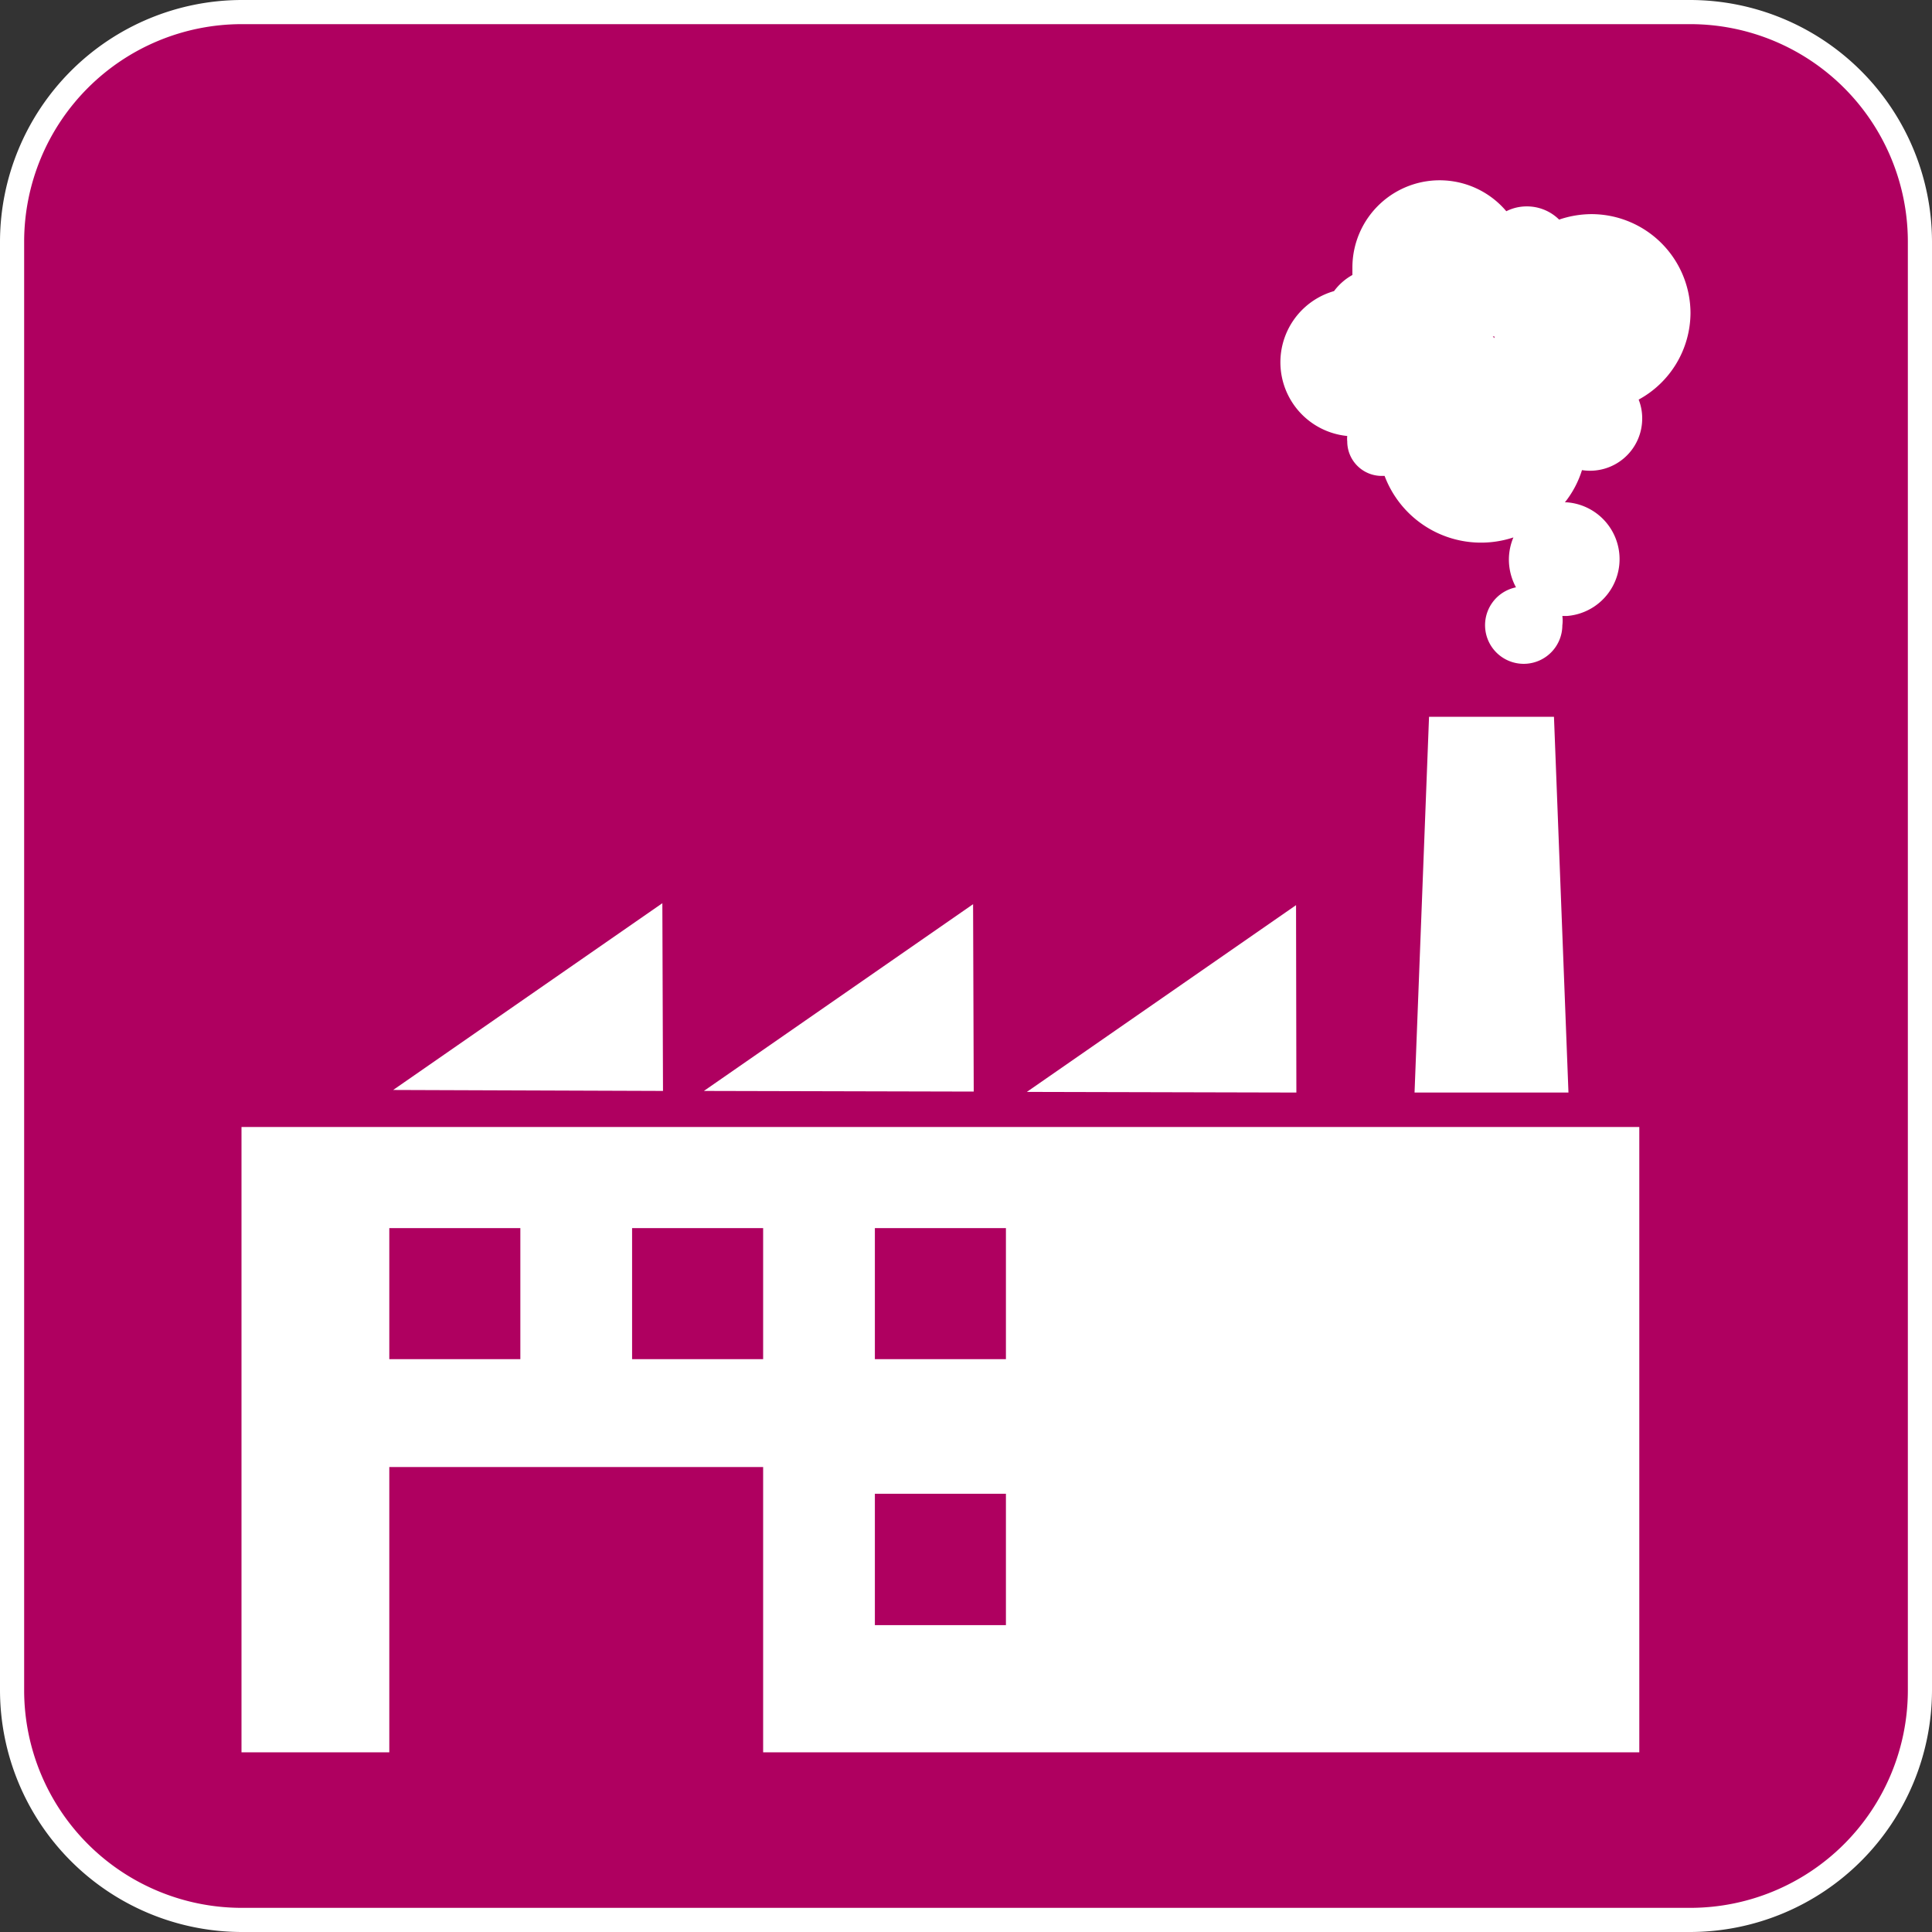 <svg id="Livello_1" data-name="Livello 1" xmlns="http://www.w3.org/2000/svg" viewBox="0 0 60 60"><rect x="0" y="0" width="60" height="60" fill="#333333" stroke="none"/><defs><style>.cls-1{fill:#af0060;}.cls-2{fill:#fff;}</style></defs><title>Per_installazione_in_ambienti_industriali</title><g id="Per_installazione_in_ambienti_industriali" data-name="Per installazione in ambienti industriali"><rect class="cls-1" x="0.38" y="0.38" width="59.25" height="59.25" rx="7.12" ry="7.12"/><path class="cls-2" d="M52.5.75A6.76,6.76,0,0,1,59.25,7.5v45a6.76,6.76,0,0,1-6.75,6.75H7.5A6.76,6.76,0,0,1,.75,52.5V7.5A6.76,6.76,0,0,1,7.5.75h45m0-.75H7.5A7.52,7.52,0,0,0,0,7.5v45A7.52,7.52,0,0,0,7.5,60h45A7.52,7.52,0,0,0,60,52.5V7.5A7.52,7.52,0,0,0,52.5,0Z"/><path class="cls-2" d="M52.5,9.73a3.08,3.08,0,0,0-3.08-3.08,3.15,3.15,0,0,0-1,.17,1.42,1.42,0,0,0-1-.41,1.4,1.4,0,0,0-.64.15A2.71,2.71,0,0,0,42,8.3c0,.08,0,.16,0,.24a1.79,1.79,0,0,0-.57.5,2.3,2.3,0,0,0,.41,4.5.77.77,0,0,0,0,.17,1.07,1.07,0,0,0,1.07,1.07H43A3.2,3.2,0,0,0,47,16.69a1.79,1.79,0,0,0-.14.68,1.82,1.82,0,0,0,.22.87,1.2,1.2,0,1,0,1.44,1.18,1.08,1.08,0,0,0,0-.29h.14a1.77,1.77,0,0,0,0-3.53h-.06a3.08,3.08,0,0,0,.53-1A1.62,1.62,0,0,0,51,13a1.57,1.57,0,0,0-.11-.59A3.08,3.08,0,0,0,52.5,9.73Zm-6.14.72.05,0,0,.05Z"/><polygon class="cls-2" points="31.89 33.91 40.26 33.93 40.25 28.11 31.89 33.91"/><polygon class="cls-2" points="30.22 28.08 21.86 33.88 30.24 33.9 30.22 28.08"/><polygon class="cls-2" points="20.57 28.05 12.21 33.85 20.59 33.88 20.57 28.05"/><path class="cls-2" d="M7.5,54.42h4.59V45.56H23.7v8.86H50.91V35H7.5ZM27.17,38.14h4.07v4.07H27.17Zm4.07,12.33H27.17V46.39h4.07M19.63,38.14H23.7v4.07H19.63Zm-7.54,0h4.07v4.07H12.09Z"/><polygon class="cls-2" points="44.38 22.26 43.93 33.93 48.71 33.93 48.26 22.26 44.38 22.26"/></g></svg>